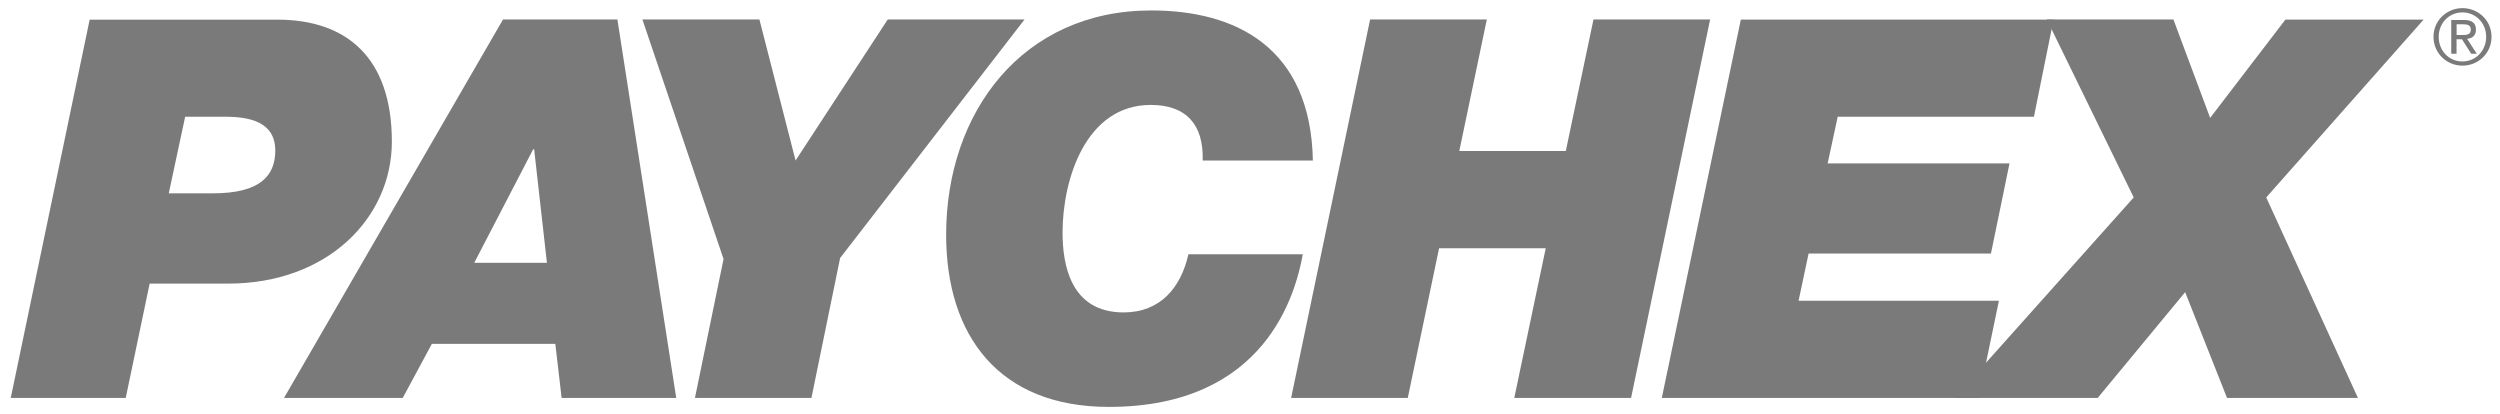 <svg width="163" height="27" viewBox="0 0 163 27" fill="none" xmlns="http://www.w3.org/2000/svg">
<path d="M12.072 7.611H14.656C16.248 7.611 17.948 7.928 17.948 9.822C17.948 11.466 16.947 12.604 13.9 12.604H11.004L12.072 7.616V7.611ZM0.701 25.945H8.198L9.757 18.491H14.873C21.368 18.491 25.549 14.197 25.549 9.236C25.549 3.775 22.616 1.281 18.085 1.281H5.846L0.701 25.945Z" fill="#7A7A7A"/>
<path d="M34.761 9.737H34.827L35.659 17.134H30.921L34.761 9.737ZM18.516 25.945H26.258L28.157 22.421H36.207L36.618 25.945H44.091L40.255 1.271H32.796L18.52 25.94L18.516 25.945Z" fill="#7A7A7A"/>
<path d="M47.176 16.889L41.885 1.271H49.514L51.871 10.464L57.88 1.271H66.799L54.776 16.823L52.906 25.945H45.31L47.176 16.889Z" fill="#7A7A7A"/>
<path d="M84.943 16.577C84.485 19.09 82.562 26.53 72.293 26.53C65.141 26.53 61.688 21.896 61.688 15.301C61.688 7.327 66.657 0.681 75.061 0.681C80.56 0.681 85.458 3.076 85.6 10.469H78.415C78.486 8.154 77.371 6.841 75.028 6.841C70.805 6.841 69.279 11.673 69.279 15.164C69.279 17.205 69.77 20.37 73.261 20.37C75.651 20.37 76.998 18.75 77.484 16.577H84.939H84.943Z" fill="#7A7A7A"/>
<path d="M89.331 1.271H96.941L95.146 9.845H102.09L103.895 1.271H111.5L106.346 25.945H98.731L100.782 16.185H93.828L91.787 25.945H84.182L89.331 1.271Z" fill="#7A7A7A"/>
<path d="M113.503 1.277H133.892L132.612 7.612H119.819L119.163 10.654H131.02L129.81 16.531H117.92L117.268 19.606H130.33L129.012 25.946H108.35L113.503 1.277Z" fill="#7A7A7A"/>
<path d="M139.118 12.873L133.454 1.271H141.707L144.102 7.687L149.01 1.276H158.023L147.758 12.873L153.738 25.945H145.202L142.472 19.048L136.77 25.945H127.436L139.118 12.873Z" fill="#7A7A7A"/>
<path d="M159.004 2.401C159.004 1.499 159.68 0.809 160.549 0.809C161.418 0.809 162.098 1.499 162.098 2.401C162.098 3.303 161.423 4.007 160.549 4.007C159.675 4.007 159.004 3.313 159.004 2.401ZM158.664 2.401C158.664 3.473 159.529 4.281 160.554 4.281C161.579 4.281 162.448 3.473 162.448 2.401C162.448 1.329 161.583 0.53 160.554 0.53C159.524 0.53 158.664 1.338 158.664 2.401ZM159.826 3.502H160.166V2.562H160.521L161.121 3.502H161.484L160.856 2.533C161.182 2.5 161.432 2.33 161.432 1.933C161.432 1.513 161.187 1.305 160.667 1.305H159.821V3.502H159.826ZM160.166 1.584H160.615C160.847 1.584 161.097 1.626 161.097 1.924C161.097 2.269 160.823 2.283 160.521 2.283H160.171V1.584H160.166Z" fill="#7A7A7A"/>
</svg>
